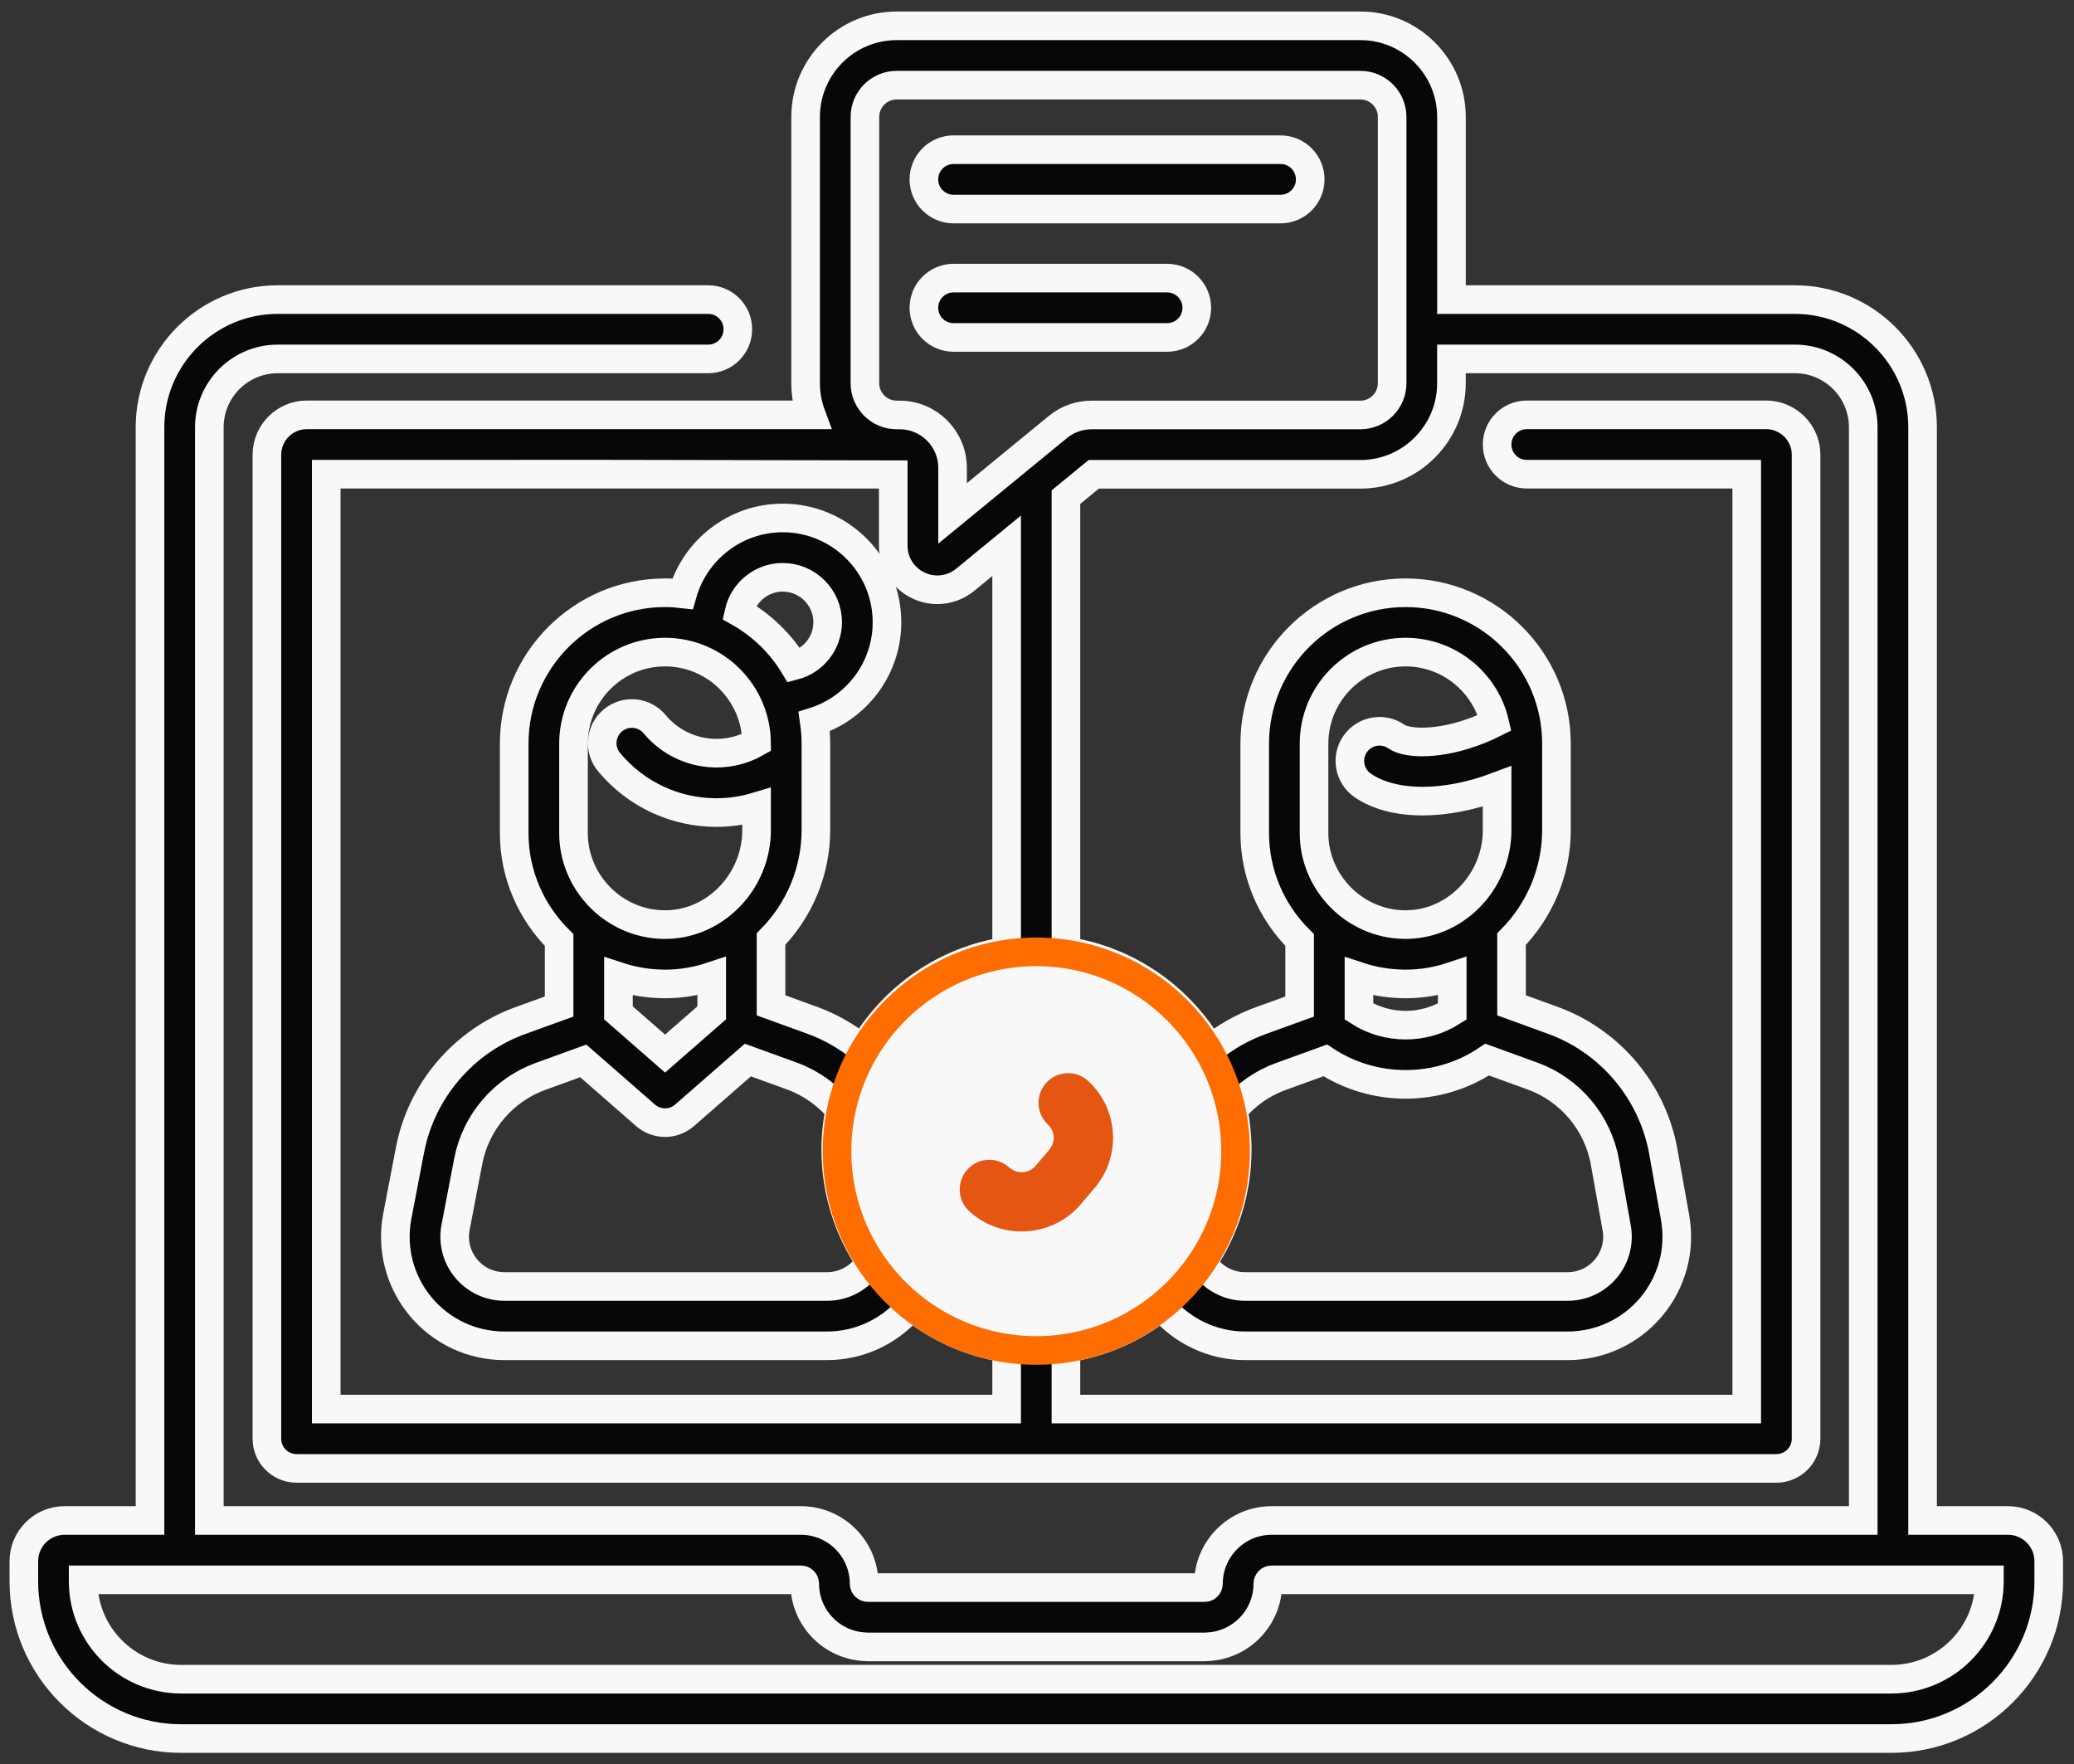 <?xml version="1.0" encoding="UTF-8"?>
<svg width="87px" height="74px" viewBox="0 0 87 74" version="1.1" xmlns="http://www.w3.org/2000/svg" xmlns:xlink="http://www.w3.org/1999/xlink">
    <rect x="0" y="0" width="87" height="74" fill="#333333" stroke="none"/>
    <!-- Generator: sketchtool 62 (101010) - https://sketch.com -->
    <title>72168171-0E9C-4672-9743-CF8A84EB93EF@2x</title>
    <desc>Created with sketchtool.</desc>
    <g id="Design-" stroke="none" stroke-width="1" fill="none" fill-rule="evenodd">
        <g id="How-We-Work" transform="translate(-892, -839)">
            <g id="Process" transform="translate(0, 679)">
                <g id="Group" transform="translate(247, 154)">
                    <g id="2" transform="translate(646, 7)">
                        <g>
                            <g id="003-video-conference" fill="#050709" fill-rule="nonzero" stroke="#F8F8F8" stroke-width="1.2">
                                <path d="M83.231,62.771 L79.648,62.771 L79.648,16.92 C79.648,13.968 77.245,11.565 74.291,11.565 L59.886,11.565 L59.886,3.903 C59.886,1.797 58.172,0.083 56.066,0.083 L36.613,0.083 C34.507,0.083 32.794,1.797 32.794,3.903 L32.794,15.073 C32.794,15.539 32.878,15.986 33.032,16.399 L11.872,16.399 C10.948,16.399 10.196,17.15 10.196,18.073 L10.196,59.342 C10.196,60.029 10.753,60.587 11.44,60.587 L73.516,60.587 C74.203,60.587 74.761,60.029 74.761,59.342 L74.761,18.073 C74.761,17.875 74.726,17.681 74.662,17.507 C74.423,16.845 73.79,16.399 73.085,16.399 L63.045,16.399 C62.358,16.399 61.801,16.956 61.801,17.644 C61.801,18.331 62.358,18.888 63.045,18.888 L72.272,18.888 L72.272,58.098 L43.714,58.098 L43.714,55.549 C45.215,55.328 46.586,54.708 47.721,53.803 C48.573,54.816 49.847,55.445 51.225,55.445 L64.762,55.445 C66.12,55.445 67.398,54.848 68.27,53.806 C69.142,52.765 69.505,51.401 69.266,50.063 L68.772,47.299 C68.321,44.777 66.543,42.667 64.133,41.792 L62.406,41.165 L62.406,38.387 C63.604,37.176 64.29,35.52 64.29,33.825 L64.29,30.19 C64.29,26.7 61.451,23.861 57.961,23.861 C54.472,23.861 51.633,26.7 51.633,30.19 L51.633,33.939 C51.633,35.683 52.356,37.274 53.517,38.425 L53.517,41.217 L51.885,41.808 C51.106,42.091 50.394,42.498 49.768,43.013 C48.507,40.836 46.301,39.273 43.714,38.891 L43.714,19.85 L44.881,18.893 L56.066,18.893 C58.172,18.893 59.885,17.179 59.885,15.073 L59.885,14.053 L74.291,14.053 C75.873,14.053 77.159,15.339 77.159,16.92 L77.159,62.771 L52.345,62.771 C50.883,62.771 49.693,63.961 49.693,65.423 C49.693,65.513 49.62,65.586 49.53,65.586 L35.41,65.586 C35.32,65.586 35.247,65.513 35.247,65.423 C35.247,63.961 34.057,62.771 32.595,62.771 L7.781,62.771 L7.781,16.92 C7.781,15.34 9.067,14.054 10.649,14.054 L28.707,14.054 C29.394,14.054 29.951,13.497 29.951,12.809 C29.951,12.122 29.394,11.565 28.707,11.565 L10.649,11.565 C7.695,11.565 5.292,13.968 5.292,16.92 L5.292,62.771 L1.709,62.771 C0.767,62.771 -1.88604892e-14,63.538 -1.88604892e-14,64.48 L-1.88604892e-14,65.319 C-1.88604892e-14,68.957 2.96,71.917 6.598,71.917 L78.342,71.917 C81.98,71.917 84.94,68.957 84.94,65.319 L84.94,64.481 C84.94,63.538 84.173,62.771 83.231,62.771 Z M54.121,30.19 C54.121,28.072 55.844,26.35 57.961,26.35 C59.778,26.35 61.303,27.618 61.699,29.316 C61.498,29.417 61.291,29.514 61.076,29.6 C59.357,30.289 57.998,30.188 57.583,29.897 C57.02,29.502 56.244,29.638 55.85,30.201 C55.455,30.764 55.591,31.539 56.154,31.934 C56.787,32.378 57.67,32.6 58.676,32.6 C59.641,32.6 60.72,32.393 61.801,31.986 L61.801,33.825 C61.801,34.888 61.361,35.929 60.595,36.681 C59.854,37.408 58.892,37.797 57.885,37.778 C55.81,37.738 54.121,36.016 54.121,33.939 L54.121,30.19 L54.121,30.19 Z M57.837,40.266 C57.878,40.267 57.918,40.268 57.959,40.268 C58.632,40.268 59.292,40.157 59.918,39.948 L59.918,41.429 C58.733,42.185 57.191,42.186 56.006,41.427 L56.006,39.955 C56.585,40.145 57.2,40.254 57.837,40.266 L57.837,40.266 Z M52.734,44.148 L54.592,43.474 C55.608,44.144 56.785,44.48 57.963,44.48 C59.16,44.48 60.357,44.133 61.383,43.441 L63.284,44.131 C64.862,44.704 66.027,46.086 66.322,47.738 L66.817,50.501 C66.926,51.111 66.76,51.734 66.362,52.209 C65.964,52.684 65.381,52.957 64.762,52.957 L51.224,52.957 C50.486,52.957 49.814,52.561 49.442,51.949 C50.361,50.6 50.899,48.972 50.899,47.22 C50.899,46.649 50.841,46.09 50.732,45.55 C51.264,44.916 51.945,44.433 52.734,44.148 L52.734,44.148 Z M48.411,47.22 C48.411,50.491 45.749,53.153 42.478,53.153 C39.207,53.153 36.546,50.491 36.546,47.22 C36.546,43.949 39.207,41.288 42.478,41.288 C45.749,41.288 48.411,43.949 48.411,47.22 Z M30,24.678 C30.192,23.84 30.94,23.213 31.834,23.213 C32.873,23.213 33.719,24.058 33.719,25.097 C33.719,25.971 33.12,26.706 32.312,26.918 C31.748,25.987 30.949,25.214 30,24.678 L30,24.678 Z M30.736,30.141 C30.6,30.219 30.458,30.287 30.311,30.346 C28.948,30.892 27.401,30.501 26.462,29.374 C26.022,28.845 25.237,28.774 24.709,29.214 C24.181,29.654 24.11,30.438 24.55,30.966 C25.691,32.336 27.347,33.08 29.049,33.08 C29.612,33.08 30.181,32.998 30.737,32.83 L30.737,33.826 C30.737,34.889 30.298,35.93 29.531,36.681 C28.79,37.408 27.83,37.798 26.821,37.779 C24.746,37.739 23.057,36.016 23.057,33.939 L23.057,30.19 C23.057,28.072 24.78,26.35 26.897,26.35 C28.998,26.35 30.709,28.046 30.736,30.141 L30.736,30.141 Z M26.774,40.266 C26.814,40.267 26.854,40.268 26.895,40.268 C27.569,40.268 28.228,40.157 28.855,39.947 L28.855,41.48 L26.898,43.189 L24.943,41.48 L24.943,39.955 C25.522,40.145 26.136,40.254 26.774,40.266 Z M23.467,43.496 L26.078,45.778 C26.313,45.983 26.605,46.085 26.897,46.085 C27.189,46.085 27.481,45.983 27.716,45.778 L30.371,43.46 L32.221,44.131 C33.001,44.414 33.696,44.908 34.226,45.54 C34.116,46.083 34.057,46.645 34.057,47.22 C34.057,48.961 34.589,50.581 35.497,51.925 C35.13,52.551 34.45,52.957 33.697,52.957 L20.16,52.957 C19.536,52.957 18.95,52.681 18.552,52.2 C18.154,51.718 17.993,51.09 18.11,50.477 L18.643,47.698 C18.954,46.072 20.114,44.712 21.669,44.148 L23.467,43.496 Z M41.226,38.893 C38.648,39.279 36.451,40.838 35.191,43.007 C34.56,42.487 33.841,42.072 33.07,41.792 L31.343,41.165 L31.343,38.386 C32.54,37.175 33.225,35.519 33.225,33.825 L33.225,30.19 C33.225,29.876 33.201,29.567 33.157,29.265 C34.924,28.703 36.207,27.048 36.207,25.097 C36.207,22.686 34.245,20.724 31.834,20.724 C29.837,20.724 28.15,22.071 27.629,23.905 C27.389,23.877 27.145,23.861 26.897,23.861 C23.407,23.861 20.569,26.7 20.569,30.19 L20.569,33.939 C20.569,35.684 21.292,37.275 22.454,38.426 L22.454,41.216 L20.821,41.808 C18.445,42.67 16.674,44.748 16.199,47.23 L15.666,50.009 C15.409,51.353 15.762,52.73 16.634,53.785 C17.506,54.84 18.792,55.445 20.16,55.445 L33.697,55.445 C35.088,55.445 36.366,54.811 37.217,53.788 C38.351,54.699 39.723,55.323 41.226,55.548 L41.226,58.098 L12.685,58.098 L12.685,18.888 C12.685,18.888 36.324,18.885 36.47,18.89 L36.47,21.884 C36.47,22.606 36.875,23.247 37.528,23.556 C37.784,23.677 38.055,23.736 38.323,23.736 C38.741,23.736 39.153,23.592 39.492,23.314 L41.226,21.891 L41.226,38.893 Z M57.397,15.073 C57.397,15.807 56.8,16.404 56.066,16.404 L44.785,16.404 C44.273,16.404 43.773,16.583 43.378,16.908 L38.958,20.533 L38.958,18.623 C38.958,17.399 37.963,16.404 36.739,16.404 L36.613,16.404 C35.879,16.404 35.282,15.807 35.282,15.073 L35.282,3.903 C35.282,3.169 35.879,2.572 36.613,2.572 L56.066,2.572 C56.8,2.572 57.397,3.169 57.397,3.903 L57.397,15.073 L57.397,15.073 Z M82.452,65.319 C82.452,67.585 80.608,69.428 78.342,69.428 L6.598,69.428 C4.332,69.428 2.488,67.585 2.488,65.319 L2.488,65.26 L6.535,65.26 L6.536,65.26 C6.536,65.26 6.537,65.26 6.538,65.26 L32.595,65.26 C32.685,65.26 32.758,65.333 32.758,65.423 C32.758,66.841 33.878,68 35.279,68.068 C35.322,68.073 35.365,68.075 35.409,68.075 L49.531,68.075 C49.575,68.075 49.618,68.073 49.661,68.068 C51.062,67.999 52.182,66.841 52.182,65.423 C52.182,65.333 52.255,65.26 52.345,65.26 L78.402,65.26 L78.404,65.26 C78.404,65.26 78.405,65.26 78.405,65.26 L82.452,65.26 L82.452,65.319 Z" id="Shape"></path>
                                <path d="M52.717,5.279 L38.999,5.279 C38.312,5.279 37.755,5.836 37.755,6.524 C37.755,7.211 38.312,7.768 38.999,7.768 L52.717,7.768 C53.404,7.768 53.961,7.211 53.961,6.524 C53.961,5.836 53.404,5.279 52.717,5.279 Z" id="Path"></path>
                                <path d="M47.959,10.664 L38.999,10.664 C38.312,10.664 37.755,11.222 37.755,11.909 C37.755,12.596 38.312,13.153 38.999,13.153 L47.959,13.153 C48.646,13.153 49.204,12.596 49.204,11.909 C49.204,11.222 48.646,10.664 47.959,10.664 Z" id="Path"></path>
                            </g>
                            <circle id="Oval" stroke="#FF6C00" stroke-width="1.2" fill="#F8F8F8" cx="42.47" cy="47.281" r="8.359"></circle>
                            <circle id="Oval" fill="#F8F8F8" cx="42.47" cy="47.281" r="6.138"></circle>
                            <path d="M43.017,47.219 L42.441,47.897 C42.171,48.213 41.691,48.256 41.37,47.992 L41.294,47.929 C40.764,47.491 39.979,47.566 39.542,48.096 C39.105,48.627 39.18,49.411 39.71,49.848 L39.787,49.912 C40.389,50.408 41.122,50.649 41.852,50.649 C42.777,50.649 43.696,50.261 44.336,49.509 L44.912,48.832 C46.04,47.506 45.929,45.536 44.658,44.347 C44.156,43.877 43.369,43.903 42.899,44.404 C42.43,44.906 42.456,45.693 42.957,46.163 C43.256,46.443 43.283,46.907 43.017,47.219 Z" id="Path" fill="#E65613" fill-rule="nonzero"></path>
                        </g>
                    </g>
                </g>
            </g>
        </g>
    </g>
</svg>